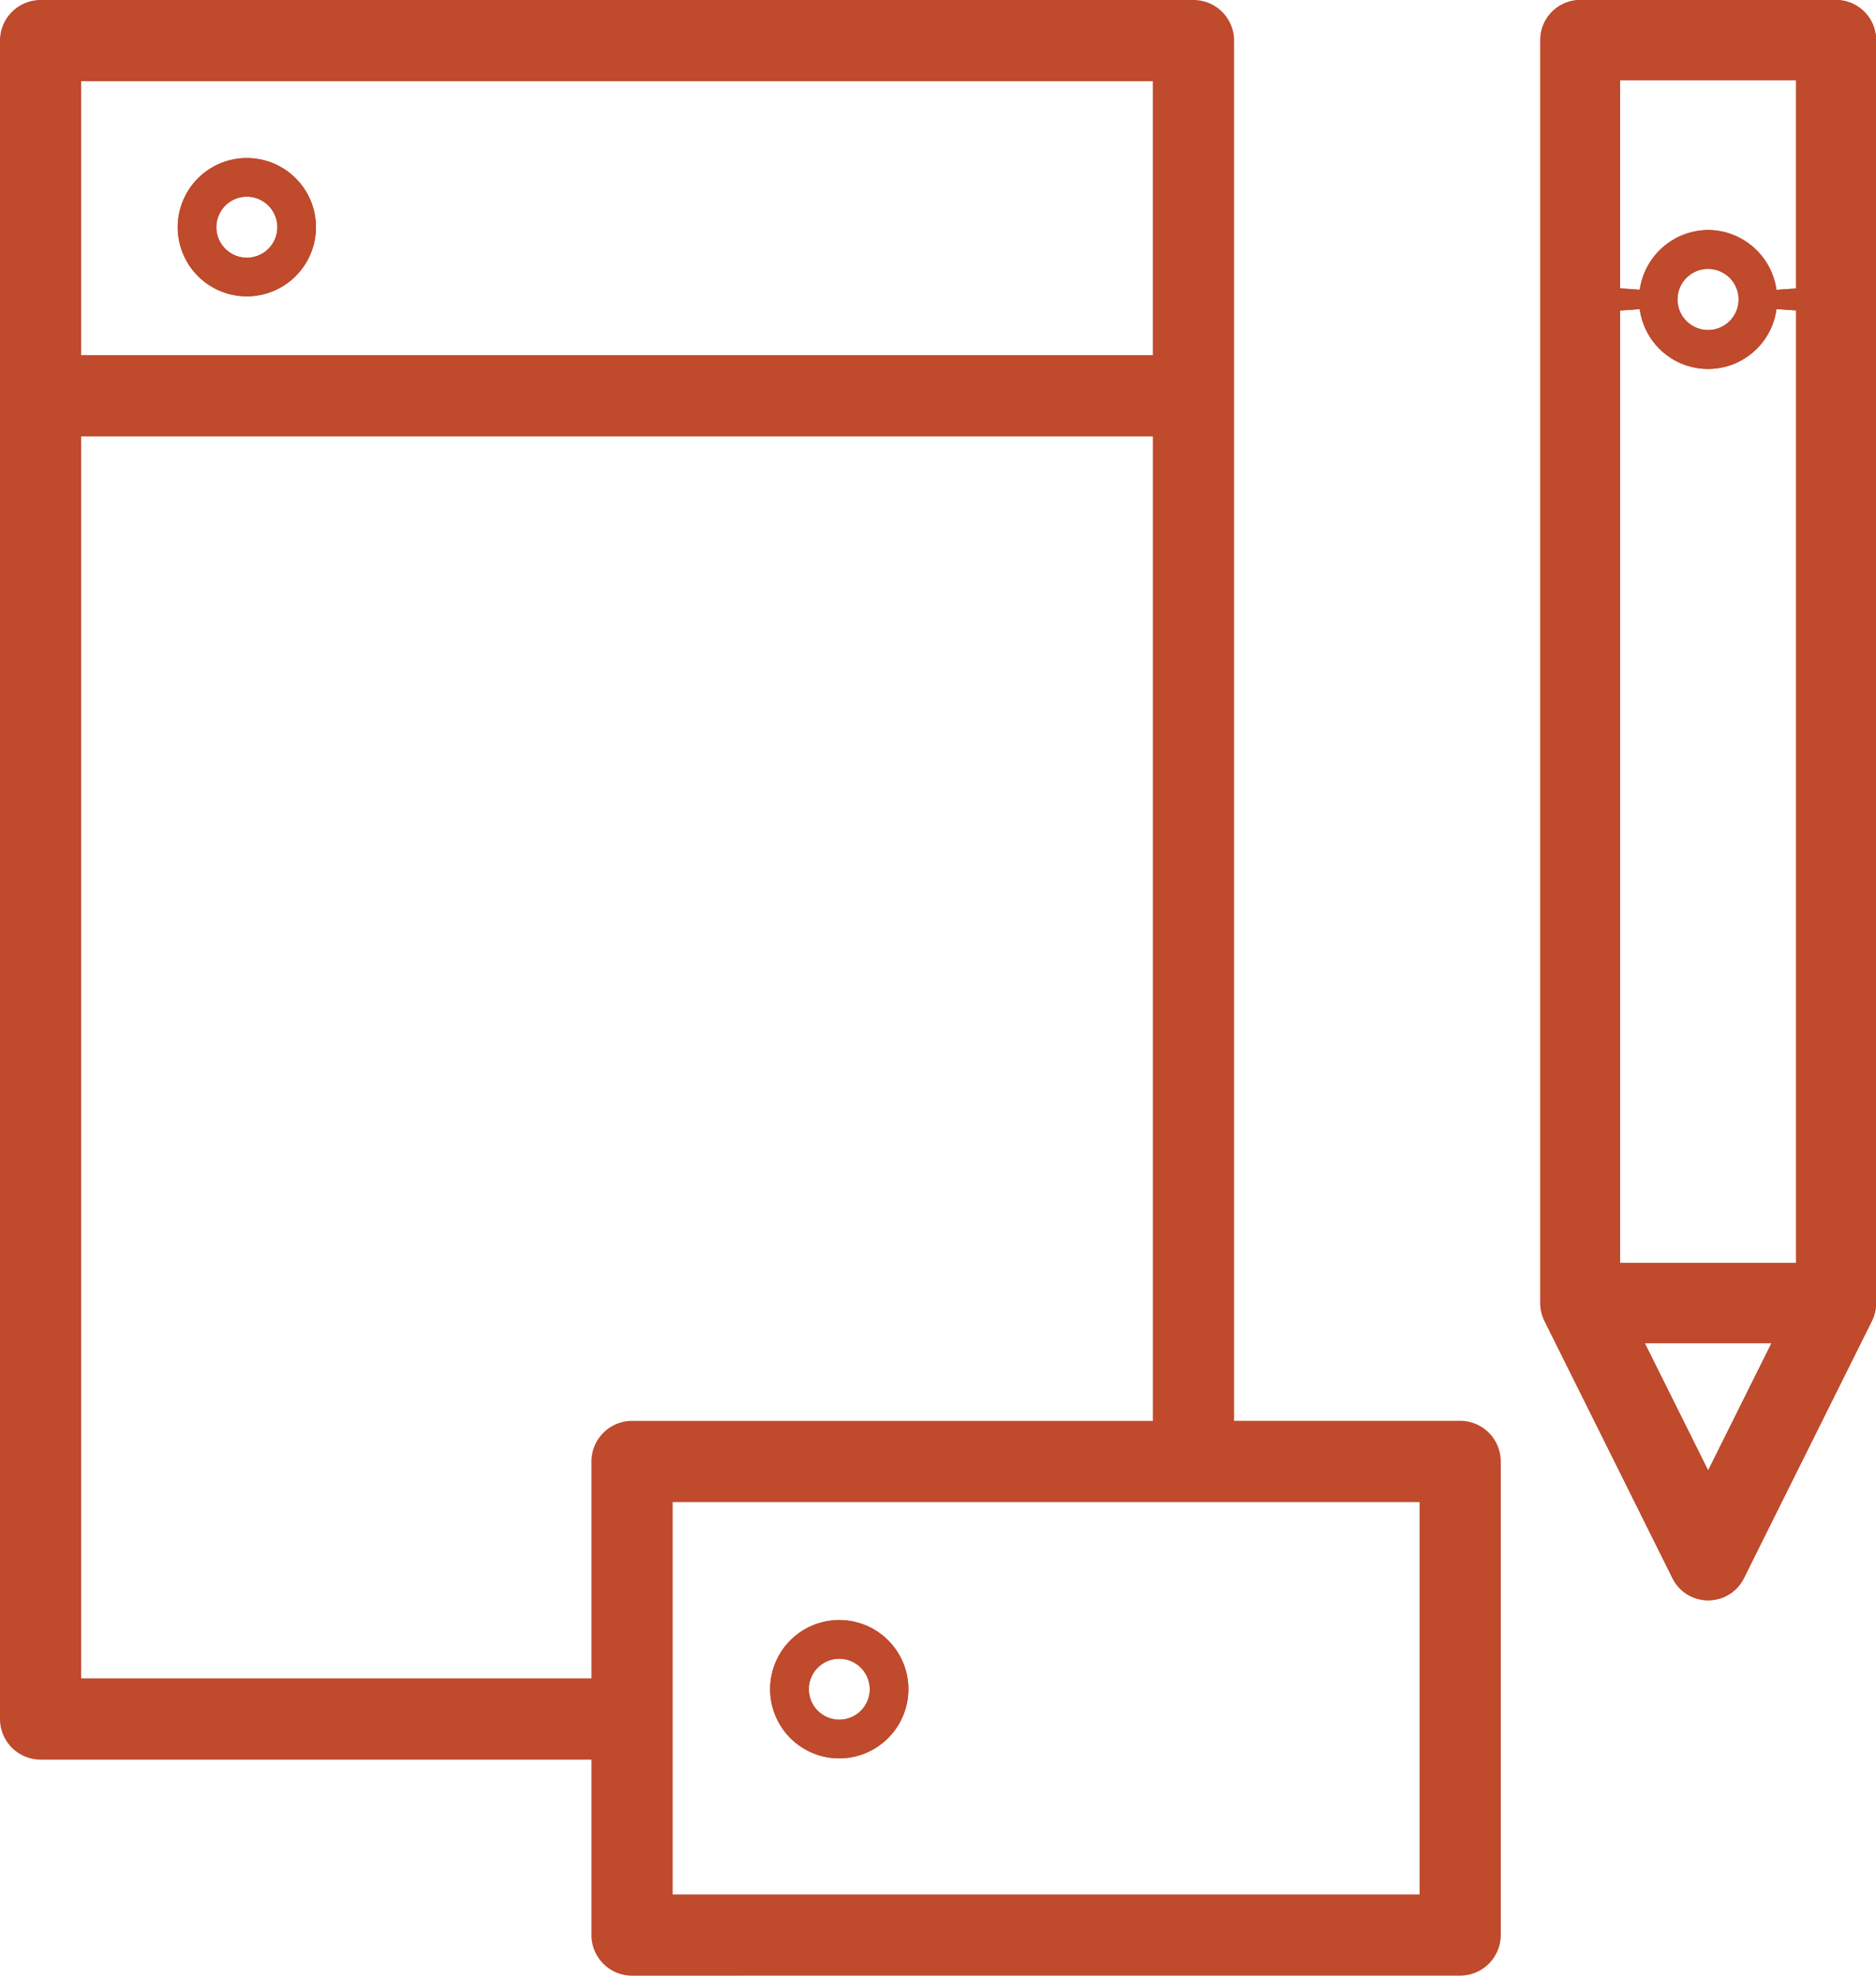 <svg xmlns="http://www.w3.org/2000/svg" width="173.457" height="182.586" viewBox="0 0 173.457 182.586"><defs><style>.a,.b{fill:#bf4a2c;}.a{fill-rule:evenodd;}</style></defs><path class="a" d="M934.336,578.578a3.759,3.759,0,0,1-3.756-3.752V558.61H879.648a3.757,3.757,0,0,1-3.754-3.754V399.744a3.757,3.757,0,0,1,3.754-3.752h106.6A3.757,3.757,0,0,1,990,399.744V527.3H1010.9a3.759,3.759,0,0,1,3.756,3.752v43.77a3.759,3.759,0,0,1-3.756,3.752Zm3.754-7.506h69.059V534.81H938.09ZM883.4,551.1H930.58V531.056a3.76,3.76,0,0,1,3.758-3.752h48.15V436.327H883.4Zm0-122.283h99.086V403.5H883.4Z" transform="translate(-875.894 -395.992)"/><path class="a" d="M891.283,416.773a6.391,6.391,0,1,1,6.392-6.391A6.4,6.4,0,0,1,891.283,416.773Zm0-9.211a2.82,2.82,0,1,0,2.823,2.821A2.824,2.824,0,0,0,891.283,407.561Z" transform="translate(-868.461 -389.385)"/><path class="b" d="M891.283,416.773a6.391,6.391,0,1,1,6.392-6.391A6.4,6.4,0,0,1,891.283,416.773Zm0-9.211a2.82,2.82,0,1,0,2.823,2.821A2.824,2.824,0,0,0,891.283,407.561Z" transform="translate(-868.461 -389.385)"/><path class="a" d="M921.283,490.773a6.391,6.391,0,1,1,6.392-6.391A6.4,6.4,0,0,1,921.283,490.773Zm0-9.206a2.816,2.816,0,1,0,2.821,2.815A2.821,2.821,0,0,0,921.283,481.567Z" transform="translate(-843.685 -328.271)"/><path class="b" d="M921.283,490.773a6.391,6.391,0,1,1,6.392-6.389A6.4,6.4,0,0,1,921.283,490.773Zm0-9.206a2.816,2.816,0,1,0,2.821,2.817A2.822,2.822,0,0,0,921.283,481.567Z" transform="translate(-843.685 -328.271)"/><path class="a" d="M969.414,543.887a3.67,3.67,0,0,1-3.3-2.051l-11.828-23.762a3.759,3.759,0,0,1-.389-1.656V399.7a3.7,3.7,0,0,1,3.69-3.708h23.654a3.708,3.708,0,0,1,3.7,3.708V516.418a3.808,3.808,0,0,1-.391,1.661l-11.828,23.756A3.679,3.679,0,0,1,969.414,543.887Zm0-12,5.854-11.759H963.558Zm-8.138-107.2V512.71H977.55V424.68l-1.819-.126a6.376,6.376,0,0,1-12.639.009Zm8.136-3.847a2.825,2.825,0,1,0,2.819,2.825A2.826,2.826,0,0,0,969.412,420.842Zm0-3.593a6.418,6.418,0,0,1,6.319,5.531l1.817-.126V403.409H961.276V422.64l1.817.128A6.426,6.426,0,0,1,969.412,417.249Z" transform="translate(-811.477 -395.992)"/><path class="b" d="M969.414,543.887a3.67,3.67,0,0,1-3.3-2.051l-11.828-23.762a3.759,3.759,0,0,1-.389-1.656V399.7a3.7,3.7,0,0,1,3.69-3.708h23.654a3.708,3.708,0,0,1,3.7,3.708V516.418a3.808,3.808,0,0,1-.391,1.661l-11.828,23.756A3.679,3.679,0,0,1,969.414,543.887Zm0-12,5.854-11.759H963.558Zm-8.138-107.194V512.71H977.55V424.68l-1.819-.126a6.376,6.376,0,0,1-12.639.009Zm8.136-3.849a2.825,2.825,0,1,0,2.819,2.825A2.826,2.826,0,0,0,969.412,420.842Zm0-3.593a6.42,6.42,0,0,1,6.319,5.531l1.817-.126V403.409H961.276V422.64l1.817.128A6.426,6.426,0,0,1,969.412,417.249Z" transform="translate(-811.477 -395.992)"/></svg>